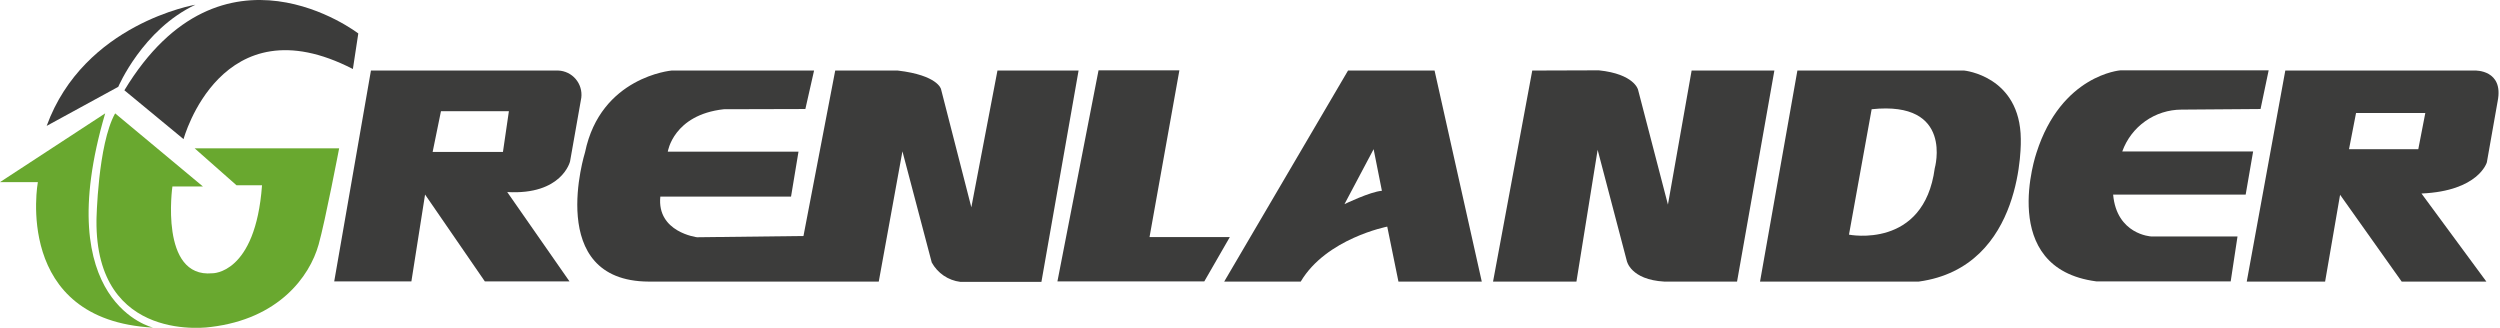 <svg width="183" height="24" viewBox="0 0 183 24" fill="none" xmlns="http://www.w3.org/2000/svg">
<path d="M3.416 9.215L8.657 6.355C8.657 6.355 10.431 2.172 14.306 0.345C14.306 0.345 6.151 1.719 3.416 9.215Z" fill="#3C3C3B"/>
<path d="M9.105 6.609L13.436 10.184C13.436 10.184 16.172 0.071 25.831 5.052L26.227 2.45C26.227 2.45 16.263 -5.232 9.105 6.609Z" fill="#3C3C3B"/>
<path d="M0 13.331H2.771C2.771 13.331 0.914 23.436 11.207 23.981C11.207 23.981 3.598 22.245 7.7 8.298L0 13.331Z" fill="#69A82F"/>
<path d="M8.428 8.298L14.853 13.649H12.62C12.62 13.649 11.662 20.366 15.538 20.004C15.538 20.004 18.705 20.096 19.18 13.561H17.311L14.251 10.86H24.825C24.825 10.86 23.811 16.167 23.324 17.899C22.655 20.282 20.367 23.341 15.443 23.933C15.443 23.933 6.971 25.26 7.062 16.115C7.062 16.115 7.153 10.586 8.428 8.298Z" fill="#69A82F"/>
<path d="M58.953 7.98L59.59 5.164H49.159C49.159 5.164 43.965 5.617 42.825 11.15C42.825 11.15 39.864 20.569 47.473 20.612H64.325L66.058 11.078L68.204 19.214C68.416 19.599 68.716 19.929 69.079 20.176C69.442 20.422 69.859 20.579 70.294 20.632H76.232L78.952 5.164H73.014L71.102 15.174L68.881 6.518C68.881 6.518 68.655 5.509 65.714 5.164H61.138L58.814 17.275L51.023 17.367C51.023 17.367 48.066 17.001 48.336 14.391H57.904L58.45 11.102H48.882C48.882 11.102 49.278 8.409 52.983 7.996L58.953 7.98Z" fill="#3C3C3B"/>
<path d="M80.413 5.148H86.331L84.146 17.351H90.024L88.156 20.596H77.404L80.413 5.148Z" fill="#3C3C3B"/>
<path d="M112.161 5.164L109.291 20.612H115.395L116.947 10.967L119.084 19.103C119.084 19.103 119.358 20.473 121.82 20.612H127.152L129.884 5.164H123.827L122.093 14.975L119.904 6.562C119.904 6.562 119.635 5.418 117.034 5.148L112.161 5.164Z" fill="#3C3C3B"/>
<path d="M165.472 7.98L166.066 5.148H155.219C155.219 5.148 150.892 5.466 149.071 11.182C149.071 11.182 146.158 19.639 153.445 20.596H163.287L163.786 17.307H157.451C157.451 17.307 154.942 17.168 154.681 14.245H164.383L164.929 11.086H155.35C155.671 10.192 156.259 9.418 157.034 8.87C157.808 8.322 158.733 8.027 159.68 8.024L165.472 7.98Z" fill="#3C3C3B"/>
<path d="M181.18 5.164H167.284L164.462 20.613H170.198L171.294 14.257L175.804 20.613H182.003L177.252 14.165C181.448 13.982 182.038 11.881 182.038 11.881L182.83 7.4C183.285 5.1 181.18 5.164 181.18 5.164ZM177.019 10.92H171.948L172.463 8.27H177.533L177.019 10.92Z" fill="#3C3C3B"/>
<path d="M147.923 10.173C147.879 5.561 143.778 5.164 143.778 5.164H131.569L128.834 20.612H140.453C148.243 19.544 147.923 10.173 147.923 10.173ZM141.624 12.314C140.833 18.273 135.345 17.176 135.345 17.176L137.005 7.996C143.042 7.353 141.624 12.314 141.624 12.314Z" fill="#3C3C3B"/>
<path d="M105.01 5.164H98.676L89.611 20.612H95.213C97.081 17.458 101.546 16.588 101.546 16.588L102.366 20.612H108.466L105.01 5.164ZM98.415 14.944L100.549 10.92L101.155 13.966C100.3 14.03 98.415 14.944 98.415 14.944Z" fill="#3C3C3B"/>
<path d="M40.865 5.164H27.153L24.465 20.596H30.114L31.115 14.24L35.489 20.596H41.685L37.129 14.058C41.139 14.288 41.728 11.817 41.728 11.817L42.552 7.15C42.581 6.907 42.56 6.66 42.489 6.425C42.419 6.19 42.3 5.973 42.142 5.786C41.983 5.6 41.788 5.448 41.569 5.341C41.349 5.234 41.11 5.173 40.865 5.164ZM36.816 11.122H31.669L32.279 8.139H37.251L36.816 11.122Z" fill="#3C3C3B"/>
</svg>
